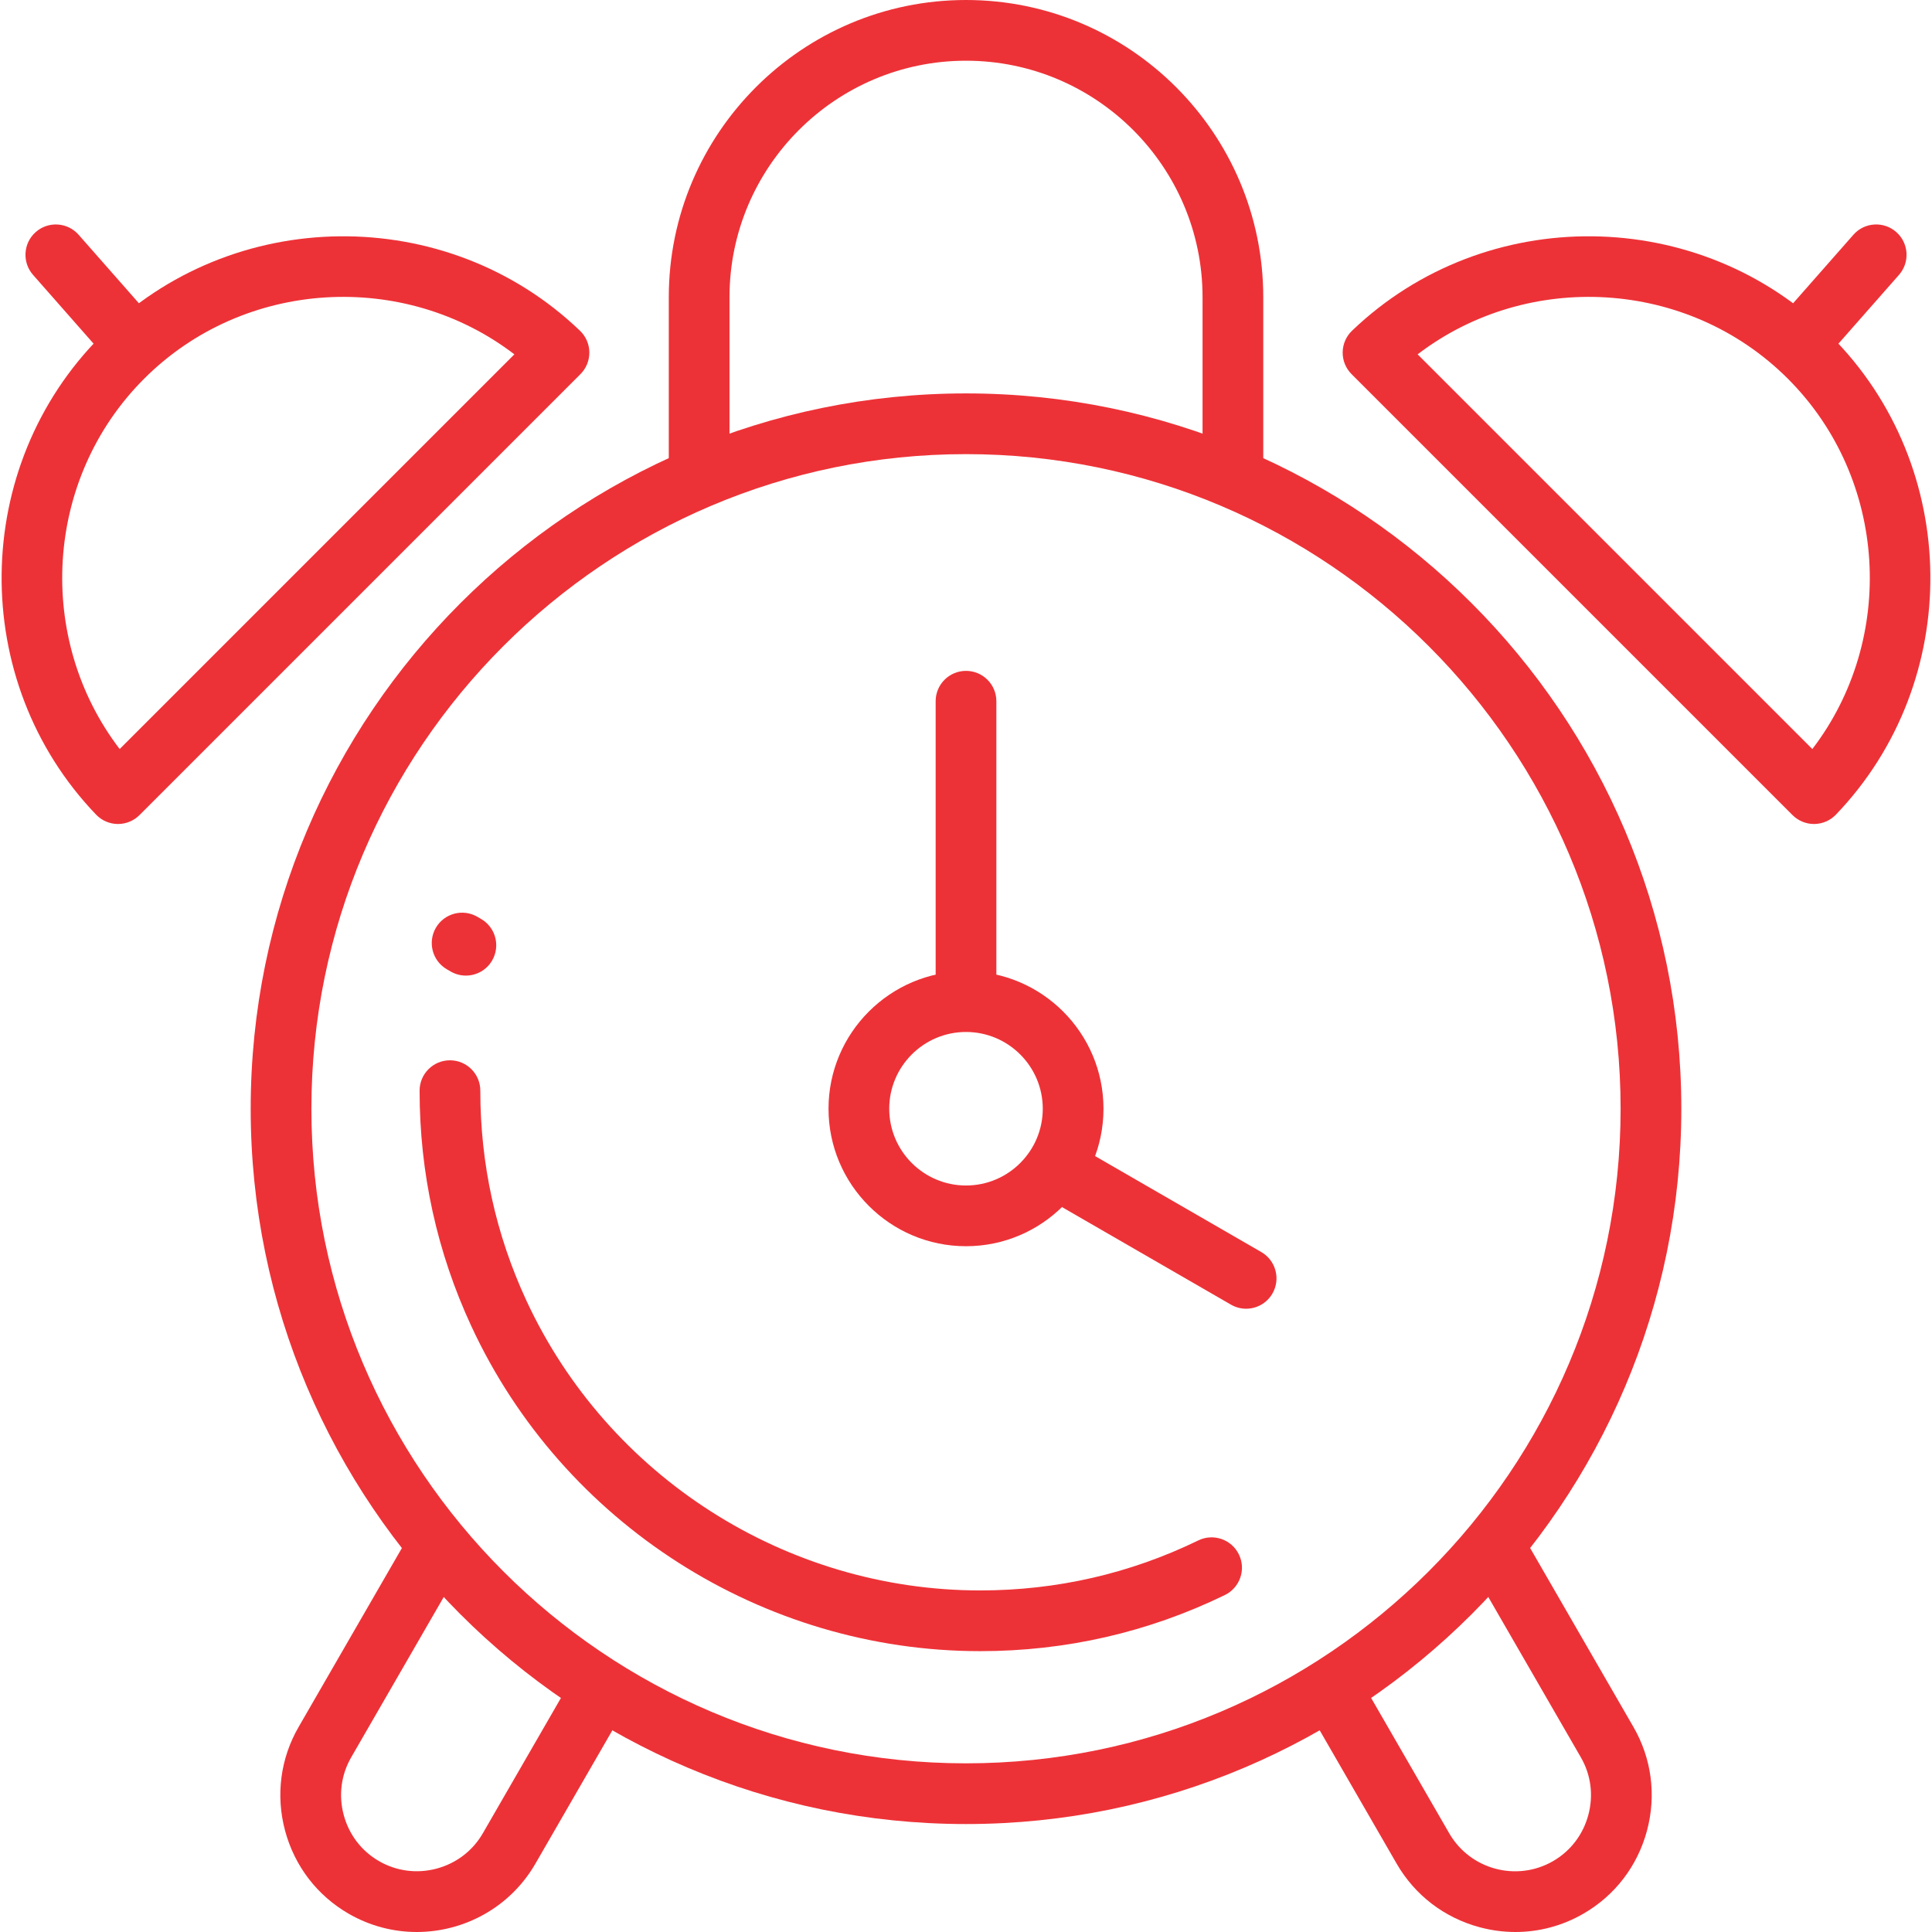 <?xml version="1.0" encoding="iso-8859-1"?>
<!-- Generator: Adobe Illustrator 19.0.0, SVG Export Plug-In . SVG Version: 6.00 Build 0)  -->
<svg xmlns="http://www.w3.org/2000/svg" xmlns:xlink="http://www.w3.org/1999/xlink" version="1.1" id="Capa_1" x="0px" y="0px" viewBox="0 0 434.439 434.439" style="enable-background:new 0 0 434.439 434.439;" xml:space="preserve" width="512px" height="512px">
<g>
	<g>
		<path d="M217.221,88.465c-88.694,0-160.85,72.156-160.85,160.85s72.156,160.85,160.85,160.85s160.85-72.158,160.85-160.85    C378.071,160.621,305.915,88.465,217.221,88.465z M217.221,396.512c-81.164,0-147.197-66.033-147.197-147.197    s66.033-147.197,147.197-147.197s147.197,66.031,147.197,147.197S298.385,396.512,217.221,396.512z" fill="#ed3237"/>
	</g>
</g>
<g>
	<g>
		<path d="M129.8,375.46l-21.233,36.789c-2.272,3.93-5.958,6.748-10.383,7.934c-4.425,1.184-9.027,0.587-12.962-1.686    c-3.93-2.266-6.748-5.951-7.933-10.377c-1.184-4.425-0.587-9.027,1.684-12.957l26.539-45.976l-11.826-6.827L67.15,388.333    c-4.096,7.088-5.178,15.37-3.048,23.32c2.13,7.951,7.211,14.583,14.304,18.678c4.826,2.785,10.1,4.108,15.31,4.108    c10.631,0,20.987-5.514,26.677-15.363l21.233-36.791L129.8,375.46z" fill="#ed3237"/>
	</g>
</g>
<g>
	<g>
		<path d="M367.304,388.337l-26.542-45.976l-11.826,6.827l26.544,45.978c2.27,3.927,2.867,8.528,1.681,12.954    c-1.186,4.427-4.006,8.115-7.941,10.387c-8.154,4.707-18.625,1.9-23.335-6.258l-21.596-37.419l-11.826,6.825l21.598,37.42    c4.093,7.091,10.725,12.169,18.673,14.297c2.662,0.713,5.361,1.067,8.04,1.067c5.321,0,10.563-1.391,15.276-4.115    c7.091-4.089,12.17-10.721,14.3-18.671C372.48,403.702,371.396,395.421,367.304,388.337z" fill="#ed3237"/>
	</g>
</g>
<g>
	<g>
		<path d="M217.221,218.399c-17.048,0-30.916,13.87-30.916,30.916c0,17.046,13.87,30.915,30.916,30.915s30.915-13.868,30.915-30.915    C248.135,232.267,234.269,218.399,217.221,218.399z M217.221,266.578c-9.518,0-17.263-7.743-17.263-17.261    c0-9.52,7.745-17.263,17.263-17.263s17.261,7.743,17.261,17.263C234.482,258.835,226.739,266.578,217.221,266.578z" fill="#ed3237"/>
	</g>
</g>
<g>
	<g>
		<path d="M217.221,150.854c-3.77,0-6.827,3.057-6.827,6.827v64.676c0,3.77,3.057,6.827,6.827,6.827s6.827-3.057,6.827-6.827    v-64.676C224.048,153.911,220.991,150.854,217.221,150.854z" fill="#ed3237"/>
	</g>
</g>
<g>
	<g>
		<path d="M283.626,281.545L242.328,257.7c-3.267-1.886-7.441-0.766-9.325,2.499c-1.886,3.265-0.766,7.441,2.499,9.325    l41.298,23.847c1.075,0.621,2.248,0.916,3.407,0.916c2.359,0,4.654-1.224,5.919-3.417    C288.01,287.606,286.89,283.431,283.626,281.545z" fill="#ed3237"/>
	</g>
</g>
<g>
	<g>
		<path d="M278.586,349.539c-1.65-3.391-5.734-4.803-9.126-3.154c-15.346,7.463-31.853,11.247-49.062,11.247    c-43.633,0-83.683-25.585-102.033-65.181c-6.874-14.831-10.359-30.711-10.359-47.201c0-3.77-3.057-6.827-6.827-6.827    s-6.827,3.057-6.827,6.827c0,18.488,3.912,36.301,11.626,52.943c20.579,44.402,65.492,73.093,114.42,73.093    c19.296,0,37.811-4.246,55.033-12.622C278.823,357.014,280.234,352.93,278.586,349.539z" fill="#ed3237"/>
	</g>
</g>
<g>
	<g>
		<path d="M108.191,206.647l-0.848-0.493c-3.26-1.894-7.438-0.787-9.332,2.473c-1.894,3.26-0.787,7.438,2.473,9.332l0.848,0.493    c1.079,0.626,2.26,0.925,3.424,0.925c2.354,0,4.642-1.217,5.909-3.398C112.558,212.719,111.45,208.541,108.191,206.647z" fill="#ed3237"/>
	</g>
</g>
<g>
	<g>
		<path d="M130.423,74.373c-29.984-28.759-78.286-28.249-107.674,1.14c-29.397,29.399-29.908,77.701-1.138,107.675    c1.27,1.324,3.021,2.08,4.855,2.099c0.024,0,0.046,0,0.07,0c1.811,0,3.546-0.718,4.828-2l99.161-99.161    c1.297-1.297,2.017-3.063,1.999-4.898C132.505,77.394,131.748,75.643,130.423,74.373z M26.912,168.431    C7.97,143.677,9.89,107.684,32.404,85.168c22.506-22.508,58.501-24.424,83.26-5.49L26.912,168.431z" fill="#ed3237"/>
	</g>
</g>
<g>
	<g>
		<path d="M411.69,75.513C382.302,46.124,334,45.614,304.019,74.373c-1.324,1.27-2.082,3.021-2.101,4.855    c-0.019,1.835,0.701,3.601,1.999,4.898l99.161,99.161c1.282,1.282,3.017,2,4.828,2c0.024,0,0.046,0,0.068,0    c1.835-0.019,3.586-0.775,4.855-2.099C441.596,153.214,441.086,104.911,411.69,75.513z M407.53,168.431l-88.753-88.753    c24.762-18.935,60.754-17.017,83.261,5.49C424.554,107.684,426.472,143.677,407.53,168.431z" fill="#ed3237"/>
	</g>
</g>
<g>
	<g>
		<path d="M217.221,0c-36.852,0-66.833,29.981-66.833,66.833v40.38h13.652v-40.38c0-29.322,23.861-53.18,53.188-53.18    c29.326,0,53.183,23.856,53.183,53.18v40.049h13.653V66.833C284.064,29.981,254.078,0,217.221,0z" fill="#ed3237"/>
	</g>
</g>
<g>
	<g>
		<path d="M32.937,70.127L17.679,52.789c-2.493-2.83-6.806-3.104-9.636-0.614c-2.83,2.492-3.104,6.806-0.614,9.636l15.258,17.338    c1.348,1.533,3.232,2.316,5.127,2.316c1.601,0,3.21-0.56,4.509-1.702C35.152,77.271,35.427,72.957,32.937,70.127z" fill="#ed3237"/>
	</g>
</g>
<g>
	<g>
		<path d="M426.4,52.174c-2.833-2.492-7.146-2.217-9.636,0.614l-15.258,17.338c-2.492,2.831-2.215,7.146,0.614,9.636    c1.297,1.142,2.906,1.702,4.507,1.702c1.893,0,3.779-0.783,5.129-2.316l15.258-17.338C429.506,58.979,429.23,54.665,426.4,52.174z    " fill="#ed3237"/>
	</g>
</g>
<g>
</g>
<g>
</g>
<g>
</g>
<g>
</g>
<g>
</g>
<g>
</g>
<g>
</g>
<g>
</g>
<g>
</g>
<g>
</g>
<g>
</g>
<g>
</g>
<g>
</g>
<g>
</g>
<g>
</g>
</svg>
